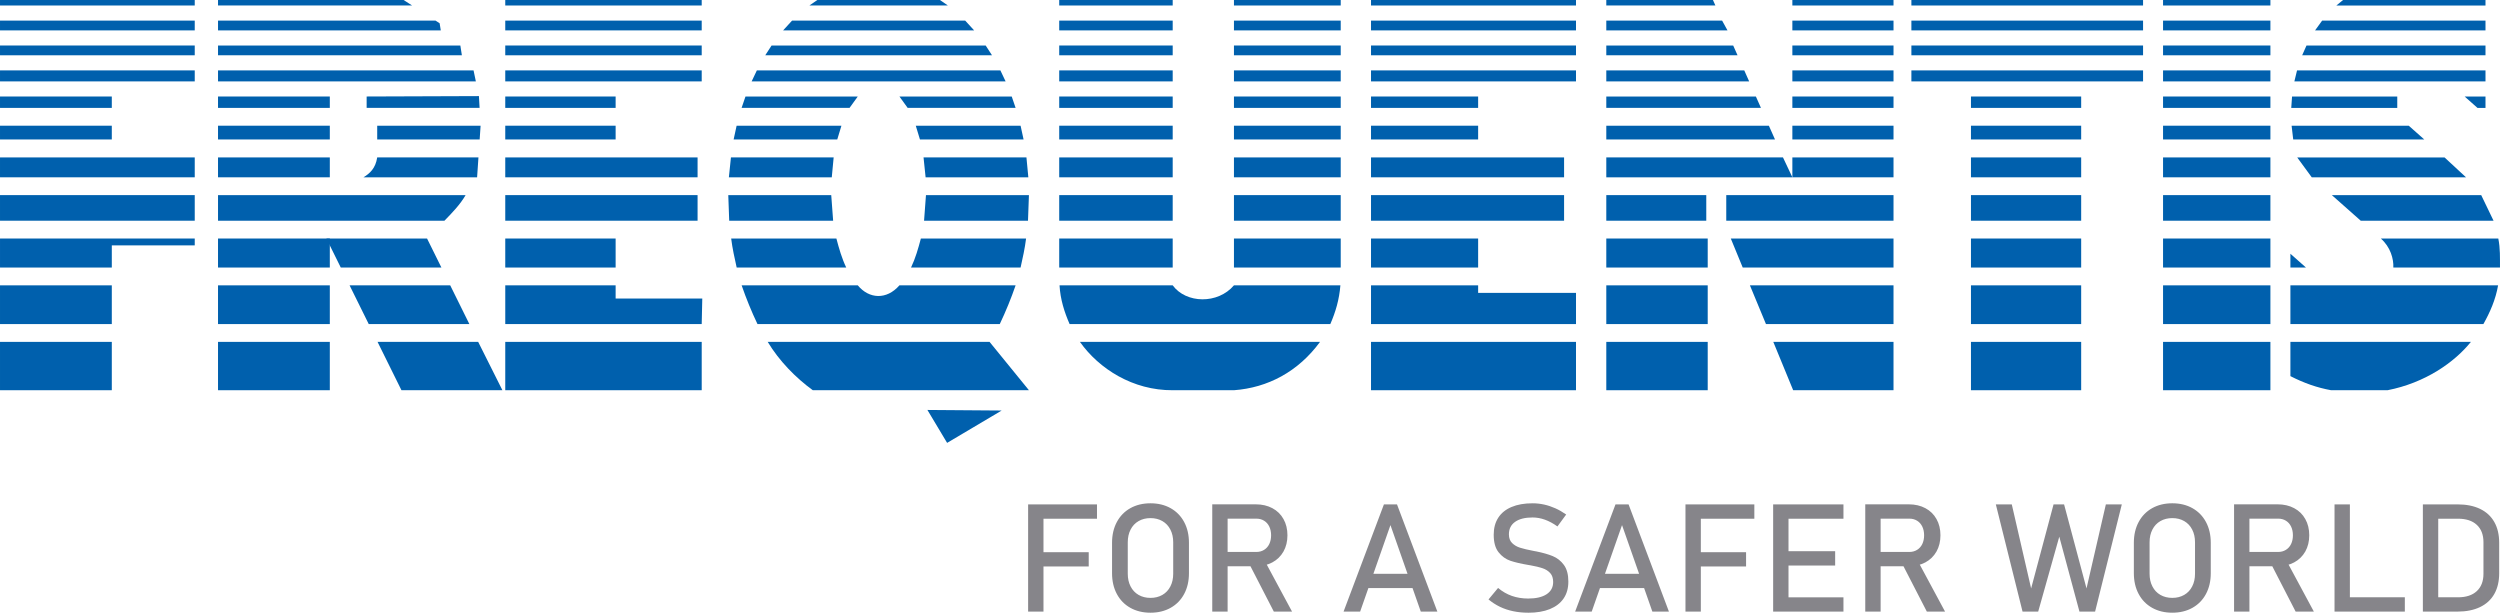 <?xml version="1.0" encoding="UTF-8"?>
<!DOCTYPE svg PUBLIC "-//W3C//DTD SVG 1.1//EN" "http://www.w3.org/Graphics/SVG/1.1/DTD/svg11.dtd">
<svg xmlns="http://www.w3.org/2000/svg" xml:space="preserve" width="153.645mm" height="37.656mm" version="1.1" style="shape-rendering:geometricPrecision; text-rendering:geometricPrecision; image-rendering:optimizeQuality; fill-rule:evenodd; clip-rule:evenodd" viewBox="0 0 11073.72 2714.02" xmlns:xlink="http://www.w3.org/1999/xlink">
 <defs>
  <style type="text/css">
   <![CDATA[
    .fil0 {fill:#0060AD}
    .fil1 {fill:#86858A;fill-rule:nonzero}
   ]]>
  </style>
 </defs>
 <g>
  <g id="_2297715730128">
   <rect class="fil0" x="-0.01" y="1514.37" width="495.19" height="214.13"/>
   <rect class="fil0" x="965.67" y="1514.37" width="495.19" height="214.13"/>
   <rect class="fil0" x="-0.01" y="1263.95" width="495.19" height="171.55"/>
   <rect class="fil0" x="965.67" y="1056.53" width="495.19" height="128.55"/>
   <rect class="fil0" x="965.67" y="1263.95" width="495.19" height="171.55"/>
   <polygon class="fil0" points="-0,1056.53 862.57,1056.53 862.57,1086.91 495.19,1086.91 495.19,1185.08 -0,1185.08 "/>
   <rect class="fil0" x="-0.02" y="864.25" width="862.57" height="113.4"/>
   <path class="fil0" d="M965.68 864.26l1096.73 0c-23.99,41.36 -58.4,77.18 -93.77,113.39l-1002.96 0 0 -113.39z"/>
   <rect class="fil0" x="-0.02" y="697.33" width="862.57" height="88.05"/>
   <rect class="fil0" x="965.67" y="697.33" width="495.19" height="88.05"/>
   <rect class="fil0" x="-0.01" y="556.81" width="495.19" height="60.94"/>
   <rect class="fil0" x="965.67" y="556.81" width="495.19" height="60.94"/>
   <rect class="fil0" x="-0.01" y="427.47" width="495.19" height="50.47"/>
   <rect class="fil0" x="965.67" y="427.47" width="495.19" height="50.47"/>
   <rect class="fil0" x="-0.02" y="311.82" width="862.57" height="48.72"/>
   <rect class="fil0" x="-0.02" y="201.55" width="862.57" height="43.35"/>
   <rect class="fil0" x="-0.02" y="91.27" width="862.57" height="43.35"/>
   <rect class="fil0" x="-0.02" y="-0" width="862.57" height="24.35"/>
   <polygon class="fil0" points="1672.3,1514.38 2118.06,1514.38 2225.39,1728.51 1778.21,1728.51 "/>
   <polygon class="fil0" points="1548.44,1263.95 1994.2,1263.96 2079.05,1435.51 1633.29,1435.51 "/>
   <polygon class="fil0" points="1445.84,1056.53 1891.6,1056.53 1955.18,1185.08 1509.42,1185.08 "/>
   <path class="fil0" d="M1670.8 697.34l448.46 0 -5.97 88.04 -503.2 0c28.25,-17.33 53.33,-39.73 60.71,-88.04z"/>
   <polygon class="fil0" points="1670.8,556.81 2128.77,556.81 2124.64,617.75 1670.8,617.75 "/>
   <polygon class="fil0" points="1624,427.47 2121.36,425.65 2124.32,477.93 1624,477.93 "/>
   <polygon class="fil0" points="965.68,311.83 2097.56,311.83 2107.75,360.55 965.68,360.55 "/>
   <polygon class="fil0" points="965.68,201.55 2039.06,201.55 2045.85,244.91 965.68,244.91 "/>
   <polygon class="fil0" points="965.68,91.27 1929.11,91.27 1947.32,103.04 1952.4,134.63 965.68,134.63 "/>
   <polygon class="fil0" points="965.68,0 1787.78,0 1825.49,24.35 965.68,24.35 "/>
   <g>
    <rect class="fil0" x="2238.02" y="1514.37" width="870.16" height="214.13"/>
    <polygon class="fil0" points="2238.04,1263.95 2726.89,1263.95 2726.89,1322.5 3110.72,1322.5 3108.19,1435.51 2238.04,1435.51 "/>
    <rect class="fil0" x="2238.03" y="1056.53" width="488.86" height="128.55"/>
    <rect class="fil0" x="2238.02" y="864.25" width="851.85" height="113.4"/>
    <rect class="fil0" x="2238.02" y="697.33" width="851.85" height="88.05"/>
    <rect class="fil0" x="2238.03" y="556.81" width="488.86" height="60.94"/>
    <rect class="fil0" x="2238.03" y="427.47" width="488.86" height="50.47"/>
    <rect class="fil0" x="2238.02" y="311.82" width="870.16" height="48.72"/>
    <rect class="fil0" x="2238.02" y="201.55" width="870.16" height="43.35"/>
    <rect class="fil0" x="2238.02" y="91.27" width="870.16" height="43.35"/>
    <rect class="fil0" x="2238.02" y="-0" width="870.16" height="24.35"/>
   </g>
   <rect class="fil0" x="6072.9" y="1514.38" width="907.99" height="214.13"/>
   <polygon class="fil0" points="6072.92,1263.96 6547.41,1263.96 6547.41,1297.33 6980.91,1297.33 6980.91,1435.51 6072.92,1435.51 "/>
   <rect class="fil0" x="6072.91" y="1056.53" width="474.5" height="128.55"/>
   <rect class="fil0" x="6072.9" y="864.26" width="855.19" height="113.4"/>
   <rect class="fil0" x="6072.9" y="697.34" width="855.19" height="88.05"/>
   <rect class="fil0" x="6072.91" y="556.81" width="474.5" height="60.94"/>
   <rect class="fil0" x="6072.91" y="427.47" width="474.5" height="50.47"/>
   <rect class="fil0" x="6072.9" y="311.83" width="907.99" height="48.72"/>
   <rect class="fil0" x="6072.9" y="201.55" width="907.99" height="43.35"/>
   <rect class="fil0" x="6072.9" y="91.27" width="907.99" height="43.35"/>
   <rect class="fil0" x="6072.9" y="0" width="907.99" height="24.35"/>
   <rect class="fil0" x="7115.08" y="1514.38" width="449.21" height="214.13"/>
   <polygon class="fil0" points="7854.78,1514.38 8387.32,1514.38 8387.32,1728.51 7942.83,1728.51 "/>
   <rect class="fil0" x="7115.08" y="1263.95" width="449.21" height="171.55"/>
   <polygon class="fil0" points="7751.23,1263.96 8387.32,1263.96 8387.32,1435.51 7822.36,1435.51 "/>
   <rect class="fil0" x="7115.08" y="1056.53" width="449.21" height="128.55"/>
   <polygon class="fil0" points="7666.53,1056.53 8387.32,1056.53 8387.32,1185.08 7719.39,1185.08 "/>
   <rect class="fil0" x="7115.08" y="864.26" width="442.87" height="113.4"/>
   <rect class="fil0" x="7646.48" y="864.26" width="740.83" height="113.4"/>
   <polygon class="fil0" points="7115.09,697.34 7897.75,697.34 7939.29,785.38 7115.09,785.38 "/>
   <rect class="fil0" x="7939.28" y="697.34" width="448.04" height="88.05"/>
   <rect class="fil0" x="7939.28" y="556.81" width="448.04" height="60.94"/>
   <polygon class="fil0" points="7115.09,556.81 7835.23,556.81 7862.34,617.75 7115.09,617.75 "/>
   <polygon class="fil0" points="7115.09,427.47 7777.68,427.47 7800.14,477.94 7115.09,477.94 "/>
   <rect class="fil0" x="7939.28" y="427.47" width="448.04" height="50.47"/>
   <polygon class="fil0" points="7115.09,311.83 7726.23,311.83 7747.9,360.55 7115.09,360.55 "/>
   <rect class="fil0" x="7939.28" y="311.83" width="448.04" height="48.72"/>
   <polygon class="fil0" points="7115.09,201.55 7677.16,201.55 7696.45,244.91 7115.09,244.91 "/>
   <rect class="fil0" x="7939.28" y="201.55" width="448.04" height="43.35"/>
   <polygon class="fil0" points="7115.09,91.27 7628.1,91.27 7651.92,134.63 7115.09,134.63 "/>
   <rect class="fil0" x="7939.28" y="91.27" width="448.04" height="43.35"/>
   <polygon class="fil0" points="7115.09,0 7587.49,0 7598.32,24.35 7115.09,24.35 "/>
   <rect class="fil0" x="7939.28" y="0" width="448.04" height="24.35"/>
   <rect class="fil0" x="8730.38" y="1514.38" width="488.2" height="214.13"/>
   <rect class="fil0" x="8730.38" y="1263.95" width="488.2" height="171.55"/>
   <rect class="fil0" x="8730.38" y="1056.53" width="488.2" height="128.55"/>
   <rect class="fil0" x="8730.38" y="864.26" width="488.2" height="113.4"/>
   <rect class="fil0" x="8730.38" y="697.34" width="488.2" height="88.05"/>
   <rect class="fil0" x="8730.38" y="556.81" width="488.2" height="60.94"/>
   <rect class="fil0" x="8730.38" y="427.47" width="488.2" height="50.47"/>
   <rect class="fil0" x="8466.51" y="311.83" width="1026.2" height="48.72"/>
   <rect class="fil0" x="8466.51" y="201.55" width="1026.2" height="43.35"/>
   <rect class="fil0" x="8466.51" y="91.28" width="1026.2" height="43.35"/>
   <rect class="fil0" x="8466.51" y="0" width="1026.2" height="24.35"/>
   <rect class="fil0" x="9581.25" y="1514.38" width="475.55" height="214.13"/>
   <rect class="fil0" x="9581.25" y="1263.96" width="475.55" height="171.55"/>
   <rect class="fil0" x="9581.25" y="1056.53" width="475.55" height="128.55"/>
   <rect class="fil0" x="9581.25" y="864.26" width="475.55" height="113.4"/>
   <rect class="fil0" x="9581.25" y="697.34" width="475.55" height="88.05"/>
   <rect class="fil0" x="9581.25" y="556.81" width="475.55" height="60.94"/>
   <rect class="fil0" x="9581.25" y="427.47" width="475.55" height="50.47"/>
   <rect class="fil0" x="9581.25" y="311.83" width="475.55" height="48.72"/>
   <rect class="fil0" x="9581.25" y="201.55" width="475.55" height="43.35"/>
   <rect class="fil0" x="9581.25" y="91.28" width="475.55" height="43.35"/>
   <rect class="fil0" x="9581.25" y="0.01" width="475.55" height="24.35"/>
   <path class="fil0" d="M10145.35 1514.39l799.51 0c-73.45,91.3 -203.18,181.65 -369.28,214.13l-249.81 0c-61.08,-11.02 -119.32,-31.21 -180.41,-62.47l0 -151.66z"/>
   <path class="fil0" d="M10145.35 1263.96l919.97 0c-10.96,63.19 -35.84,119.43 -65.15,171.55l-854.83 0 0 -171.55z"/>
   <path class="fil0" d="M10546 1056.54l520.25 0c8.8,43.96 7.33,85.54 7.44,128.55l-472.42 0c1.85,-37.82 -12.32,-90.51 -55.27,-128.55z"/>
   <polygon class="fil0" points="10145.35,1124.01 10214.3,1185.09 10145.35,1185.09 "/>
   <polygon class="fil0" points="10328.94,864.27 10990.53,864.27 11045.17,977.67 10456.96,977.67 "/>
   <polygon class="fil0" points="10175.46,697.35 10828.17,697.35 10923.18,785.39 10239.9,785.39 "/>
   <polygon class="fil0" points="10150.66,556.82 10669.53,556.82 10738.33,617.76 10157.79,617.76 "/>
   <polygon class="fil0" points="10917.07,427.47 11009.5,427.47 11009.5,477.95 10974.04,477.95 "/>
   <polygon class="fil0" points="10152.65,427.47 10618.68,427.47 10618.68,477.95 10149.13,477.95 "/>
   <polygon class="fil0" points="10174.75,311.83 11009.5,311.83 11009.5,360.55 10162.96,360.55 "/>
   <polygon class="fil0" points="10216.64,201.56 11009.5,201.56 11009.5,244.91 10197.44,244.91 "/>
   <polygon class="fil0" points="10285.92,91.28 11009.5,91.28 11009.5,134.63 10254.62,134.63 "/>
   <polygon class="fil0" points="10378.56,0.01 11009.5,0.01 11009.5,24.36 10349.03,24.36 "/>
   <path class="fil0" d="M3400.46 1514.38l982.79 0 174.36 214.13 -957.34 0c-76.72,-55.88 -148.7,-129.78 -199.81,-214.13z"/>
   <polygon class="fil0" points="4107.96,1815.91 4436.88,1818.44 4195.21,1961.74 "/>
   <path class="fil0" d="M3285.08 1263.95l514.47 0c50.08,60.71 127.79,65.08 184.37,0l514.71 0c-20.04,58.05 -42.99,114.45 -70.16,171.56l-1073.24 0c-26.34,-55.24 -49.68,-112.37 -70.16,-171.56z"/>
   <path class="fil0" d="M4078.96 1056.53l466.05 0c-5.43,43.64 -14.73,85.75 -24.36,128.55l-485.26 0c19.42,-40.63 32.1,-84.74 43.56,-128.55z"/>
   <path class="fil0" d="M3704.76 1056.53l-466.06 0c5.43,43.64 14.74,85.75 24.36,128.55l485.26 0c-19.42,-40.63 -32.09,-84.74 -43.55,-128.55z"/>
   <polygon class="fil0" points="4101.53,864.26 4557.61,864.26 4553.5,977.65 4093.13,977.65 "/>
   <polygon class="fil0" points="3681.95,864.26 3225.87,864.26 3229.99,977.65 3690.36,977.65 "/>
   <polygon class="fil0" points="4090.81,697.34 4546.61,697.34 4554.97,785.38 4099.95,785.38 "/>
   <polygon class="fil0" points="3228.51,785.38 3684.32,785.38 3692.68,697.34 3237.66,697.34 "/>
   <polygon class="fil0" points="4056.38,556.81 4520.65,556.81 4533.9,617.75 4074.85,617.75 "/>
   <polygon class="fil0" points="3727.11,556.81 3262.84,556.81 3249.59,617.75 3708.64,617.75 "/>
   <polygon class="fil0" points="3984.01,427.47 4481.4,427.47 4498.63,477.93 4020.46,477.93 "/>
   <polygon class="fil0" points="3799.48,427.47 3302.08,427.47 3284.86,477.93 3763.02,477.93 "/>
   <polygon class="fil0" points="3352.48,311.83 4431.23,311.83 4454.33,360.55 3329.39,360.55 "/>
   <polygon class="fil0" points="3417.7,201.55 4366.03,201.55 4394.07,244.91 3389.64,244.91 "/>
   <polygon class="fil0" points="3508.42,91.27 4275.3,91.27 4314.95,134.63 3468.77,134.63 "/>
   <polygon class="fil0" points="3620.3,0 4163.41,0 4198.6,24.35 3585.12,24.35 "/>
   <path class="fil0" d="M4783.46 1514.38l1063.6 0c-96.43,131.77 -231.42,203.15 -381.28,214.13l-271.33 0c-176.52,1.03 -326.16,-94.69 -410.98,-214.13z"/>
   <path class="fil0" d="M4693.23 1263.95l501.21 0c59.46,80.95 199.86,84.11 271.33,0l471.52 0c-5.2,63.55 -21,116.95 -44.65,171.56l-1154.77 0c-23.27,-53.23 -41.15,-109.31 -44.65,-171.56z"/>
   <rect class="fil0" x="4691.79" y="1056.53" width="502.65" height="128.55"/>
   <rect class="fil0" x="5465.77" y="1056.53" width="472.96" height="128.55"/>
   <rect class="fil0" x="4691.79" y="864.25" width="502.65" height="113.4"/>
   <rect class="fil0" x="5465.77" y="864.25" width="472.96" height="113.4"/>
   <rect class="fil0" x="4691.79" y="697.33" width="502.65" height="88.05"/>
   <rect class="fil0" x="5465.77" y="697.33" width="472.96" height="88.05"/>
   <rect class="fil0" x="4691.79" y="556.81" width="502.65" height="60.94"/>
   <rect class="fil0" x="5465.77" y="556.81" width="472.96" height="60.94"/>
   <rect class="fil0" x="4691.79" y="427.47" width="502.65" height="50.47"/>
   <rect class="fil0" x="5465.77" y="427.47" width="472.96" height="50.47"/>
   <rect class="fil0" x="4691.79" y="311.82" width="502.65" height="48.72"/>
   <rect class="fil0" x="5465.77" y="311.82" width="472.96" height="48.72"/>
   <rect class="fil0" x="4691.79" y="201.55" width="502.65" height="43.35"/>
   <rect class="fil0" x="5465.77" y="201.55" width="472.96" height="43.35"/>
   <rect class="fil0" x="4691.79" y="91.27" width="502.65" height="43.35"/>
   <rect class="fil0" x="5465.77" y="91.27" width="472.96" height="43.35"/>
   <rect class="fil0" x="4691.79" y="-0" width="502.65" height="24.35"/>
   <rect class="fil0" x="5465.77" y="-0" width="472.96" height="24.35"/>
   <path class="fil1" d="M4554.04 2234.24l68.04 0 0 474.88 -68.04 0 0 -474.88zm33.34 211.69l235.07 0 0 63.32 -235.07 0 0 -63.32zm0 -211.69l271.72 0 0 63.43 -271.72 0 0 -63.43zm508.73 479.78c-33.8,0 -63.6,-7.24 -89.44,-21.74 -25.72,-14.49 -45.62,-34.89 -59.73,-61.42 -14.11,-26.42 -21.17,-57.07 -21.17,-91.86l0 -134.55c0,-34.89 7.06,-65.55 21.17,-91.97 14.11,-26.42 34.02,-46.93 59.73,-61.43 25.83,-14.49 55.64,-21.74 89.44,-21.74 33.68,0 63.49,7.25 89.32,21.74 25.72,14.49 45.74,35.01 59.85,61.43 14.11,26.41 21.16,57.07 21.16,91.97l0 134.55c0,34.78 -7.05,65.44 -21.16,91.86 -14.11,26.53 -34.13,46.93 -59.85,61.42 -25.83,14.49 -55.64,21.74 -89.32,21.74zm0 -65.66c19.91,0 37.55,-4.45 52.79,-13.26 15.25,-8.81 26.97,-21.3 35.27,-37.57 8.42,-16.16 12.52,-34.89 12.52,-56.3l0 -139.12c0,-21.29 -4.1,-40.13 -12.52,-56.3 -8.3,-16.27 -20.02,-28.76 -35.27,-37.56 -15.24,-8.81 -32.88,-13.27 -52.79,-13.27 -20.03,0 -37.67,4.46 -52.91,13.27 -15.25,8.81 -26.97,21.29 -35.27,37.56 -8.43,16.17 -12.52,35.01 -12.52,56.3l0 139.12c0,21.41 4.09,40.14 12.52,56.3 8.3,16.27 20.02,28.76 35.27,37.57 15.24,8.81 32.88,13.26 52.91,13.26zm303.23 -203.44l165.33 0c12.97,0 24.35,-3.01 34.36,-9.14 10.01,-6.13 17.74,-14.72 23.21,-25.98 5.35,-11.26 8.08,-24.08 8.08,-38.68l0 0c0,-14.6 -2.73,-27.53 -8.08,-38.68 -5.46,-11.26 -13.2,-19.95 -23.1,-25.98 -9.78,-6.13 -21.39,-9.14 -34.47,-9.14l-165.33 0 0 -63.42 162.71 0c27.99,0 52.56,5.68 73.85,17.05 21.16,11.26 37.66,27.31 49.26,48.16 11.73,20.73 17.53,44.81 17.53,72.01l0 0c0,27.2 -5.92,51.16 -17.64,72.02 -11.83,20.74 -28.33,36.79 -49.5,48.15 -21.28,11.26 -45.74,16.94 -73.5,16.94l-162.71 0 0 -63.32zm-29.7 -211.02l68.04 0 0 475.22 -68.04 0 0 -475.22zm161.69 259.62l67.71 -14.94 124.02 230.53 -80.68 0 -111.05 -215.59zm598.73 -259.29l57.92 0 178.76 474.88 -73.39 0 -134.38 -383.14 -134.27 383.14 -73.39 0 178.76 -474.88zm-96.38 307.34l254.99 0 0 63.32 -254.99 0 0 -63.32zm735.39 172.45c-23.33,0 -45.51,-2.23 -66.34,-6.58 -20.94,-4.35 -40.39,-10.81 -58.6,-19.5 -18.09,-8.81 -35.05,-19.62 -50.75,-32.66l0 0 42.32 -50.94 0 0c18.44,15.6 38.8,27.42 60.99,35.22 22.19,7.81 46.31,11.7 72.37,11.7 35.04,0 62.24,-6.35 81.58,-19.06 19.34,-12.71 29.02,-30.76 29.02,-54.06l0 -0.33c0,-16.5 -4.32,-29.66 -13.08,-39.35 -8.88,-9.7 -20.14,-16.84 -34.03,-21.51 -13.88,-4.68 -31.86,-9.03 -53.82,-12.94 -0.68,-0.22 -1.48,-0.33 -2.16,-0.33 -0.79,0 -1.59,-0.11 -2.28,-0.33l-4.89 -0.89c-32.54,-5.46 -58.93,-11.7 -79.19,-18.51 -20.37,-6.9 -37.78,-19.39 -52.23,-37.56 -14.45,-18.17 -21.62,-44.03 -21.62,-77.59l0 -0.33c0,-29.32 6.72,-54.4 20.14,-75.24 13.43,-20.74 33.11,-36.68 58.83,-47.49 25.83,-10.93 56.78,-16.39 93.08,-16.39 17.3,0 34.36,1.9 51.09,5.58 16.84,3.68 33.34,9.25 49.72,16.5 16.27,7.24 32.32,16.5 48.14,27.65l0 0 -38.69 52.84 0 0c-18.44,-13.27 -36.76,-23.19 -55.19,-29.87 -18.32,-6.58 -36.64,-9.92 -55.07,-9.92 -33.11,0 -58.94,6.46 -77.26,19.39 -18.32,12.93 -27.42,31.33 -27.42,55.07l0 0.33c0,16.28 4.66,29.1 14.1,38.46 9.45,9.37 21.28,16.27 35.39,20.74 14.11,4.46 33.68,9.15 58.83,13.94 0.91,0.22 1.71,0.33 2.5,0.45 0.8,0.11 1.59,0.33 2.51,0.55 1.14,0.22 2.27,0.45 3.64,0.67 1.36,0.11 2.5,0.33 3.64,0.55 29.36,5.91 53.82,12.93 73.51,20.96 19.68,8.02 36.18,21.07 49.38,39.01 13.2,17.95 19.8,42.47 19.8,73.69l0 0.55c0,28.98 -6.94,53.73 -20.94,74.35 -14.1,20.63 -34.36,36.23 -60.87,47.04 -26.62,10.81 -58.6,16.17 -96.15,16.17zm386.75 -479.78l57.92 0 178.76 474.88 -73.39 0 -134.38 -383.14 -134.27 383.14 -73.39 0 178.76 -474.88zm-96.38 307.34l254.99 0 0 63.32 -254.99 0 0 -63.32zm406.32 -307.34l68.04 0 0 474.88 -68.04 0 0 -474.88zm33.34 211.69l235.07 0 0 63.32 -235.07 0 0 -63.32zm0 -211.69l271.72 0 0 63.43 -271.72 0 0 -63.43zm355 0l68.04 0 0 474.88 -68.04 0 0 -474.88zm33 411.56l278.43 0 0 63.32 -278.43 0 0 -63.32zm0 -204.1l241.68 0 0 63.32 -241.68 0 0 -63.32zm0 -207.46l278.43 0 0 63.43 -278.43 0 0 -63.43zm404.73 210.68l165.33 0c12.97,0 24.35,-3.01 34.36,-9.14 10.01,-6.13 17.74,-14.72 23.21,-25.98 5.35,-11.26 8.08,-24.08 8.08,-38.68l0 0c0,-14.6 -2.73,-27.53 -8.08,-38.68 -5.46,-11.26 -13.2,-19.95 -23.1,-25.98 -9.79,-6.13 -21.39,-9.14 -34.47,-9.14l-165.33 0 0 -63.42 162.71 0c27.99,0 52.56,5.68 73.85,17.05 21.16,11.26 37.66,27.31 49.26,48.16 11.73,20.73 17.53,44.81 17.53,72.01l0 0c0,27.2 -5.92,51.16 -17.64,72.02 -11.83,20.74 -28.33,36.79 -49.49,48.15 -21.28,11.26 -45.74,16.94 -73.5,16.94l-162.71 0 0 -63.32zm-29.7 -211.02l68.04 0 0 475.22 -68.04 0 0 -475.22zm161.69 259.62l67.71 -14.94 124.02 230.53 -80.68 0 -111.05 -215.59zm672.35 -259.29l46.65 0 99.33 372.32 85.68 -372.32 70.66 0 -118.34 474.88 -69.29 0 -89.33 -331.86 -93.41 331.86 -69.29 0 -118.34 -474.88 70.66 0 85.68 372.32 99.33 -372.32zm526.02 479.78c-33.79,0 -63.6,-7.24 -89.43,-21.74 -25.72,-14.49 -45.63,-34.89 -59.74,-61.42 -14.11,-26.42 -21.16,-57.07 -21.16,-91.86l0 -134.55c0,-34.89 7.05,-65.55 21.16,-91.97 14.11,-26.42 34.03,-46.93 59.74,-61.43 25.82,-14.49 55.64,-21.74 89.43,-21.74 33.68,0 63.5,7.25 89.32,21.74 25.72,14.49 45.74,35.01 59.86,61.43 14.1,26.41 21.16,57.07 21.16,91.97l0 134.55c0,34.78 -7.06,65.44 -21.16,91.86 -14.11,26.53 -34.14,46.93 -59.86,61.42 -25.82,14.49 -55.64,21.74 -89.32,21.74zm0 -65.66c19.91,0 37.55,-4.45 52.8,-13.26 15.24,-8.81 26.96,-21.3 35.27,-37.57 8.42,-16.16 12.51,-34.89 12.51,-56.3l0 -139.12c0,-21.29 -4.09,-40.13 -12.51,-56.3 -8.31,-16.27 -20.03,-28.76 -35.27,-37.56 -15.25,-8.81 -32.89,-13.27 -52.8,-13.27 -20.02,0 -37.66,4.46 -52.91,13.27 -15.24,8.81 -26.97,21.29 -35.27,37.56 -8.42,16.17 -12.51,35.01 -12.51,56.3l0 139.12c0,21.41 4.09,40.14 12.51,56.3 8.3,16.27 20.03,28.76 35.27,37.57 15.25,8.81 32.89,13.26 52.91,13.26zm303.23 -203.44l165.33 0c12.97,0 24.35,-3.01 34.36,-9.14 10.01,-6.13 17.75,-14.72 23.21,-25.98 5.34,-11.26 8.08,-24.08 8.08,-38.68l0 0c0,-14.6 -2.74,-27.53 -8.08,-38.68 -5.46,-11.26 -13.2,-19.95 -23.1,-25.98 -9.79,-6.13 -21.39,-9.14 -34.48,-9.14l-165.33 0 0 -63.42 162.71 0c27.99,0 52.57,5.68 73.85,17.05 21.17,11.26 37.67,27.31 49.27,48.16 11.72,20.73 17.52,44.81 17.52,72.01l0 0c0,27.2 -5.92,51.16 -17.64,72.02 -11.83,20.74 -28.33,36.79 -49.49,48.15 -21.28,11.26 -45.74,16.94 -73.51,16.94l-162.71 0 0 -63.32zm-29.69 -211.02l68.04 0 0 475.22 -68.04 0 0 -475.22zm161.69 259.62l67.7 -14.94 124.02 230.53 -80.67 0 -111.05 -215.59zm283.32 -259.29l68.04 0 0 474.88 -68.04 0 0 -474.88zm34.02 411.56l277.41 0 0 63.32 -277.41 0 0 -63.32zm403.37 0l109.69 0c35.73,0 63.49,-9.14 83.06,-27.31 19.68,-18.17 29.59,-43.81 29.59,-76.92l0 -139.79c0,-33.11 -9.9,-58.75 -29.59,-76.92 -19.58,-18.17 -47.34,-27.19 -83.06,-27.19l-109.69 0 0 -63.43 107.64 0c38.91,0 72.14,6.69 99.68,19.95 27.53,13.27 48.58,32.66 63.04,58.08 14.45,25.52 21.61,56.18 21.61,92.19l0 134.55c0,35.89 -7.16,66.55 -21.61,92.08 -14.45,25.41 -35.5,44.81 -63.27,58.08 -27.65,13.27 -60.87,19.96 -99.79,19.96l-107.3 0 0 -63.32zm-46.08 -411.56l68.04 0 0 474.88 -68.04 0 0 -474.88z"/>
  </g>
 </g>
</svg>
